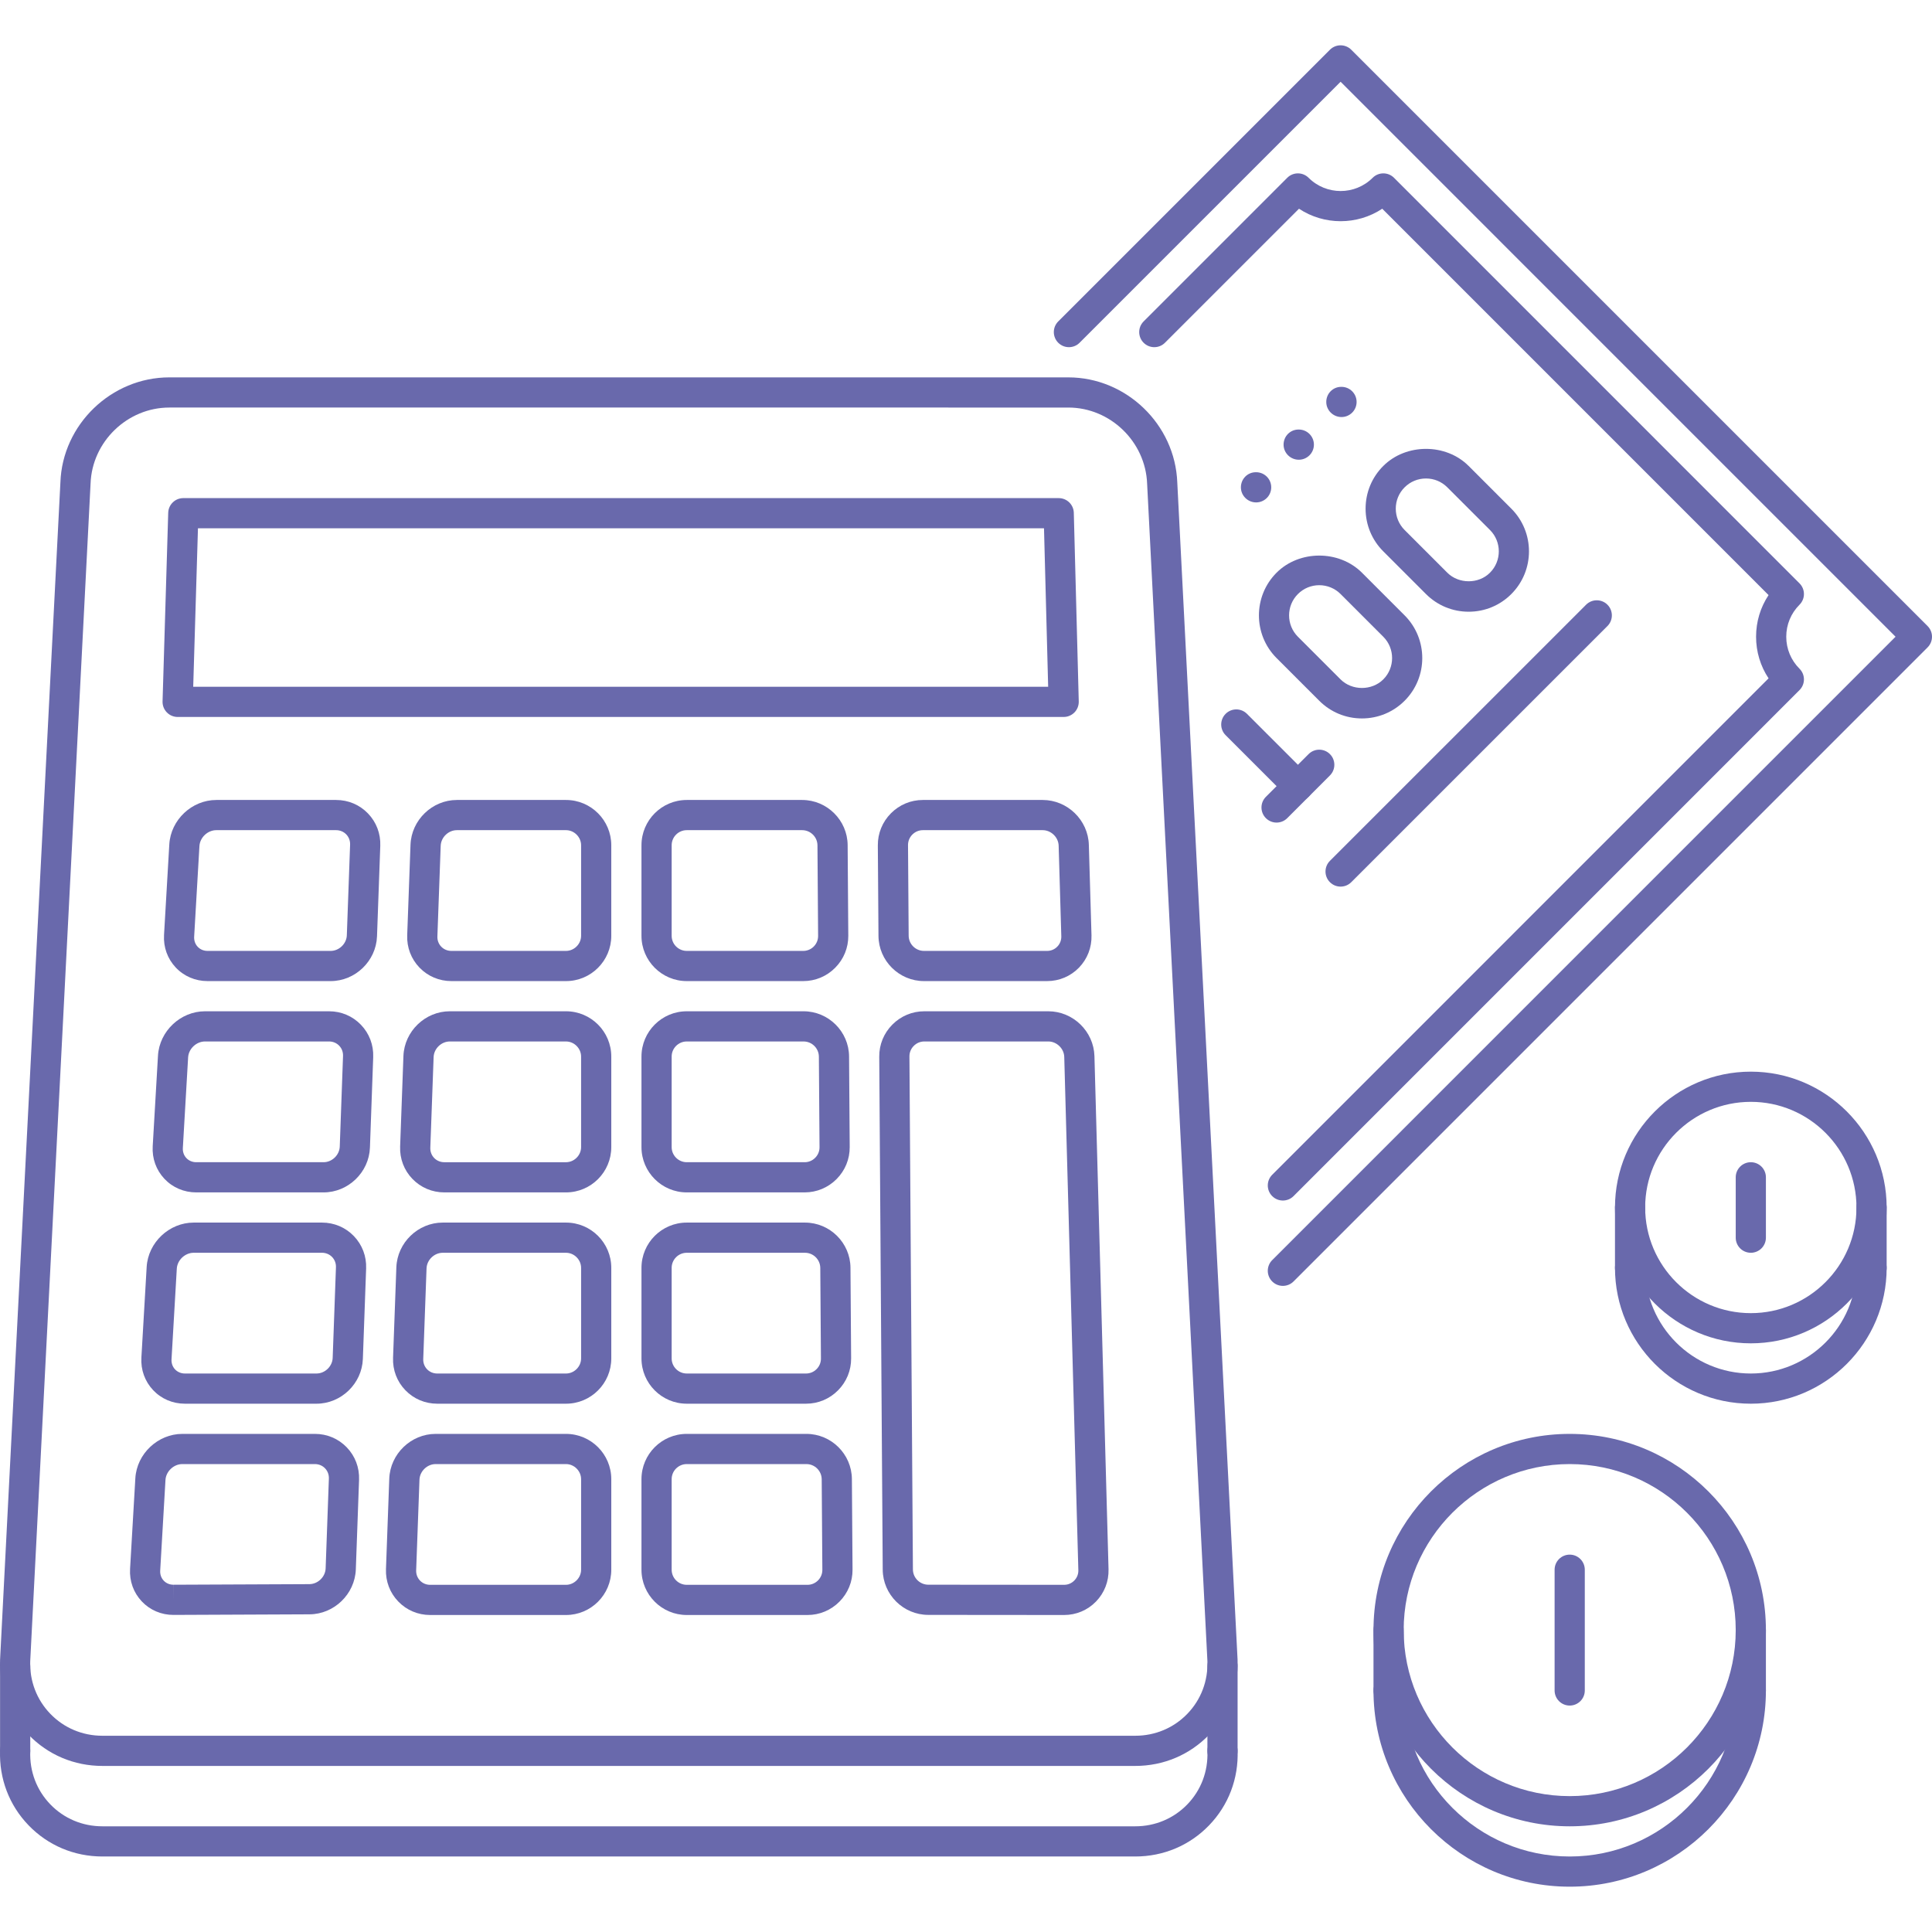 <?xml version="1.0"?>
<svg xmlns="http://www.w3.org/2000/svg" xmlns:xlink="http://www.w3.org/1999/xlink" version="1.1" id="Capa_1" x="0px" y="0px" viewBox="0 0 511.988 511.988" style="enable-background:new 0 0 511.988 511.988;" xml:space="preserve" width="512" height="512" class=""><g><g>
	<g>
		<path d="M473.364,168.734c0-3.203,1.25-6.214,3.516-8.484c1.562-1.562,1.562-4.094,0-5.656L369.42,47.116    c-1.562-1.563-4.094-1.559-5.656-0.004c-4.687,4.68-12.296,4.68-16.984,0c-1.562-1.555-4.094-1.558-5.656,0.004l-38.059,38.061    c-1.562,1.562-1.562,4.093,0,5.655c1.562,1.562,4.092,1.562,5.654,0l35.521-35.517c6.656,4.406,15.406,4.406,22.062,0    l102.375,102.387c-2.157,3.242-3.311,7.051-3.311,11.031c0,3.98,1.155,7.789,3.311,11.031L337.14,311.318    c-1.562,1.562-1.562,4.094,0,5.656c0.781,0.781,1.803,1.172,2.826,1.172s2.047-0.39,2.828-1.172l134.086-134.1    c1.562-1.562,1.562-4.094,0-5.656C474.614,174.952,473.364,171.937,473.364,168.734z" data-original="#000000" class="active-path" style="fill:#6969AC" data-old_color="#000000"/>
	</g>
</g><g>
	<g>
		<path d="M510.816,165.907L358.091,13.181c-1.562-1.562-4.094-1.562-5.656,0l-71.996,71.996c-1.562,1.562-1.562,4.093,0,5.655    c1.562,1.562,4.094,1.562,5.656,0l69.168-69.167l147.068,147.069L337.14,333.935c-1.562,1.562-1.562,4.094,0,5.656    c0.781,0.781,1.803,1.172,2.826,1.172s2.047-0.391,2.828-1.172l168.022-168.029C512.378,170,512.378,167.469,510.816,165.907z" data-original="#000000" class="active-path" style="fill:#6969AC" data-old_color="#000000"/>
	</g>
</g><g>
	<g>
		<path d="M332.882,125.142h-0.086c-2.203,0-3.953,1.789-3.953,4c0,2.211,1.828,4,4.039,4c2.203,0,4-1.789,4-4    C336.882,126.931,335.085,125.142,332.882,125.142z" data-original="#000000" class="active-path" style="fill:#6969AC" data-old_color="#000000"/>
	</g>
</g><g>
	<g>
		<path d="M344.192,113.83h-0.086c-2.203,0-3.953,1.789-3.953,4s1.828,4,4.039,4c2.203,0,4-1.789,4-4S346.395,113.83,344.192,113.83    z" data-original="#000000" class="active-path" style="fill:#6969AC" data-old_color="#000000"/>
	</g>
</g><g>
	<g>
		<path d="M355.505,102.518h-0.086c-2.203,0-3.953,1.79-3.953,4c0,2.211,1.828,4,4.039,4c2.203,0,4-1.789,4-4    S357.708,102.518,355.505,102.518z" data-original="#000000" class="active-path" style="fill:#6969AC" data-old_color="#000000"/>
	</g>
</g><g>
	<g>
		<path d="M425.978,160.25c-1.562-1.562-4.094-1.562-5.656,0l-67.887,67.879c-1.562,1.563-1.562,4.094,0,5.656    c0.781,0.78,1.805,1.171,2.828,1.171s2.046-0.391,2.828-1.172l67.887-67.878C427.54,164.344,427.54,161.812,425.978,160.25z" data-original="#000000" class="active-path" style="fill:#6969AC" data-old_color="#000000"/>
	</g>
</g><g>
	<g>
		<path d="M346.778,205.497l-16.326-16.327c-1.562-1.562-4.094-1.562-5.656,0s-1.562,4.094,0,5.656l16.326,16.327    c0.781,0.781,1.805,1.172,2.828,1.172s2.047-0.391,2.828-1.172C348.34,209.591,348.34,207.059,346.778,205.497z" data-original="#000000" class="active-path" style="fill:#6969AC" data-old_color="#000000"/>
	</g>
</g><g>
	<g>
		<path d="M372.231,163.078l-11.311-11.312c-6.047-6.046-16.578-6.046-22.625,0c-6.232,6.238-6.232,16.386,0,22.624l11.312,11.312    c3.023,3.023,7.039,4.687,11.312,4.687s8.289-1.665,11.312-4.687C378.465,179.464,378.465,169.316,372.231,163.078z     M366.574,180.046c-3.031,3.023-8.281,3.023-11.312,0l-11.312-11.312c-3.117-3.117-3.117-8.195,0-11.312    c1.515-1.512,3.523-2.344,5.656-2.344s4.141,0.832,5.656,2.344l11.312,11.312C369.691,171.851,369.691,176.929,366.574,180.046z" data-original="#000000" class="active-path" style="fill:#6969AC" data-old_color="#000000"/>
	</g>
</g><g>
	<g>
		<path d="M400.511,134.797l-11.305-11.308c-6.031-6.05-16.586-6.042-22.631-0.008c-3.024,3.02-4.688,7.039-4.688,11.312    c0,4.277,1.665,8.293,4.688,11.316l11.311,11.312c3.023,3.024,7.039,4.688,11.32,4.688c4.273,0,8.297-1.668,11.305-4.688    C406.743,151.183,406.743,141.035,400.511,134.797z M394.846,151.771c-3,3.027-8.274,3.023-11.305-0.004l-11.312-11.312    c-1.508-1.512-2.342-3.523-2.342-5.66c0-2.136,0.826-4.14,2.342-5.652c1.516-1.512,3.523-2.344,5.664-2.344    c2.133,0,4.141,0.832,5.649,2.344l11.312,11.312C397.971,143.572,397.971,148.65,394.846,151.771z" data-original="#000000" class="active-path" style="fill:#6969AC" data-old_color="#000000"/>
	</g>
</g><g>
	<g>
		<path d="M352.435,199.841c-1.562-1.562-4.094-1.562-5.656,0l-11.311,11.32c-1.562,1.563-1.562,4.097,0,5.656    c0.781,0.781,1.805,1.172,2.826,1.172c1.023,0,2.047-0.391,2.829-1.172l11.312-11.32    C353.997,203.934,353.997,201.4,352.435,199.841z" data-original="#000000" class="active-path" style="fill:#6969AC" data-old_color="#000000"/>
	</g>
</g><g>
	<g>
		<path d="M327.961,439.796l-15.977-311.957c-0.57-15.347-13.514-27.834-28.873-27.834H44.868    c-15.358,0-28.311,12.487-28.858,27.779L0.019,439.85c-0.274,7.476,2.405,14.531,7.546,19.858    c5.14,5.335,12.093,8.273,19.577,8.273h273.703c7.482,0,14.435-2.937,19.577-8.272    C325.563,454.382,328.242,447.327,327.961,439.796z M314.656,454.162c-3.618,3.75-8.524,5.819-13.811,5.819H27.142    c-5.29,0-10.195-2.069-13.812-5.819c-3.625-3.758-5.508-8.734-5.32-13.961l15.992-312.07c0.398-11.097,9.757-20.128,20.866-20.128    v-0.001H283.11c11.102,0,20.469,9.032,20.883,20.187l15.975,311.957C320.164,445.428,318.281,450.404,314.656,454.162z" data-original="#000000" class="active-path" style="fill:#6969AC" data-old_color="#000000"/>
	</g>
</g><g>
	<g>
		<path d="M327.969,463.849c-0.078-2.157-1.859-3.852-4-3.852c-0.046,0-0.093,0-0.148,0c-2.204,0.086-3.93,1.937-3.852,4.148    c0.196,5.282-1.687,10.257-5.312,14.015c-3.618,3.75-8.524,5.82-13.811,5.82H27.143c-5.29,0-10.195-2.07-13.812-5.82    c-3.624-3.758-5.507-8.734-5.312-14.015c0.078-2.21-1.649-4.062-3.852-4.148c-2.515-0.046-4.07,1.649-4.148,3.852    c-0.274,7.475,2.405,14.53,7.546,19.858c5.14,5.335,12.093,8.272,19.577,8.272h273.703c7.482,0,14.435-2.936,19.577-8.272    C325.563,478.379,328.242,471.325,327.969,463.849z" data-original="#000000" class="active-path" style="fill:#6969AC" data-old_color="#000000"/>
	</g>
</g><g>
	<g>
		<path d="M4.018,437.475c-2.211,0-4,1.788-4,3.999v22.523c0,2.211,1.79,4,4,4c2.211,0,4-1.789,4-4.001v-22.522    C8.018,439.263,6.229,437.475,4.018,437.475z" data-original="#000000" class="active-path" style="fill:#6969AC" data-old_color="#000000"/>
	</g>
</g><g>
	<g>
		<path d="M323.968,437.538c-2.211,0-4,1.788-4,3.999v22.46c0,2.211,1.789,4,4,4s4-1.789,4-4v-22.46    C327.968,439.326,326.179,437.538,323.968,437.538z" data-original="#000000" class="active-path" style="fill:#6969AC" data-old_color="#000000"/>
	</g>
</g><g>
	<g>
		<path d="M224.63,223.968c-0.047-6.601-5.46-11.972-12.062-11.972h-30.576c-6.617,0-11.999,5.382-11.999,11.999v23.999    c0,6.617,5.382,12,11.999,12h30.873c3.195,0,6.203-1.254,8.461-3.531c2.265-2.278,3.499-5.297,3.476-8.496L224.63,223.968z     M215.654,250.826c-0.75,0.754-1.742,1.168-2.789,1.168h-30.873c-2.204,0-4-1.793-4-4v-23.998c0-2.207,1.797-4,4-4h30.576    c2.226,0,4.046,1.808,4.062,4.027l0.172,23.999C216.81,249.076,216.404,250.072,215.654,250.826z" data-original="#000000" class="active-path" style="fill:#6969AC" data-old_color="#000000"/>
	</g>
</g><g>
	<g>
		<path d="M288.548,223.882c-0.187-6.554-5.672-11.886-12.234-11.886h-31.748c-3.195,0-6.203,1.254-8.46,3.531    c-2.266,2.278-3.5,5.297-3.477,8.496l0.172,23.999c0.047,6.601,5.461,11.972,12.062,11.972h32.622    c3.211,0,6.211-1.266,8.446-3.559c2.226-2.301,3.406-5.336,3.32-8.558L288.548,223.882z M280.189,250.858    c-0.711,0.735-1.672,1.137-2.703,1.137h-32.623c-2.227,0-4.046-1.809-4.062-4.027l-0.172-23.999    c-0.008-1.055,0.398-2.051,1.148-2.805c0.75-0.754,1.742-1.168,2.789-1.168h31.748c2.234,0,4.172,1.883,4.234,4.117l0.703,23.995    C281.283,249.148,280.908,250.124,280.189,250.858z" data-original="#000000" class="active-path" style="fill:#6969AC" data-old_color="#000000"/>
	</g>
</g><g>
	<g>
		<path d="M97.52,215.571c-2.219-2.304-5.218-3.574-8.445-3.574H57.327c-6.492,0-12.077,5.269-12.46,11.753l-1.398,24.026    c-0.188,3.234,0.914,6.293,3.101,8.613c2.187,2.324,5.187,3.605,8.429,3.605h32.623c6.531,0,12.038-5.312,12.288-11.847    l0.867-24.01C100.895,220.914,99.738,217.876,97.52,215.571z M91.911,247.855c-0.078,2.245-2.047,4.14-4.289,4.14H54.999    c-1.015,0-1.945-0.387-2.609-1.094c-0.665-0.703-0.993-1.644-0.938-2.66l1.398-24.026c0.133-2.285,2.188-4.219,4.477-4.219v0.001    h31.747c1.032,0,1.985,0.398,2.688,1.125c0.696,0.723,1.055,1.688,1.016,2.723L91.911,247.855z" data-original="#000000" class="active-path" style="fill:#6969AC" data-old_color="#000000"/>
	</g>
</g><g>
	<g>
		<path d="M149.993,211.997h-28.92c-6.531,0-12.038,5.312-12.288,11.847l-0.875,24.01c-0.118,3.218,1.039,6.261,3.257,8.566    c2.219,2.304,5.226,3.574,8.453,3.574h30.373c6.618,0,12-5.383,12-12v-23.998C161.993,217.379,156.61,211.997,149.993,211.997z     M153.993,247.994c0,2.168-1.828,4-4,4h-30.372c-1.039,0-1.992-0.398-2.695-1.125c-0.696-0.722-1.055-1.687-1.016-2.722    l0.875-24.01c0.078-2.246,2.047-4.141,4.289-4.141v-0.001h28.919c2.172,0,4,1.832,4,4V247.994z" data-original="#000000" class="active-path" style="fill:#6969AC" data-old_color="#000000"/>
	</g>
</g><g>
	<g>
		<path d="M93.77,327.56c-2.218-2.304-5.218-3.57-8.445-3.57H51.327c-6.491,0-12.077,5.273-12.46,11.749l-1.398,24.03    c-0.187,3.233,0.914,6.288,3.102,8.616c2.187,2.321,5.187,3.602,8.429,3.602h34.872c6.532,0,12.039-5.312,12.288-11.851    l0.867-24.007C97.145,332.911,95.988,329.865,93.77,327.56z M88.161,359.847c-0.078,2.242-2.047,4.14-4.289,4.14H48.999    c-1.015,0-1.945-0.391-2.609-1.094s-0.992-1.647-0.937-2.655l1.398-24.03c0.133-2.289,2.187-4.219,4.476-4.219v-0.001h33.997    c1.032,0,1.985,0.398,2.688,1.125c0.696,0.727,1.055,1.688,1.016,2.727L88.161,359.847z" data-original="#000000" class="active-path" style="fill:#6969AC" data-old_color="#000000"/>
	</g>
</g><g>
	<g>
		<path d="M225.38,335.958c-0.047-6.601-5.46-11.968-12.062-11.968h-31.326c-6.617,0-11.999,5.383-11.999,11.999v23.999    c0,6.616,5.382,11.999,11.999,11.999h31.623c3.195,0,6.203-1.258,8.46-3.531c2.266-2.281,3.5-5.297,3.477-8.499L225.38,335.958z     M216.404,362.815c-0.75,0.758-1.742,1.172-2.789,1.172h-31.623c-2.204,0-4-1.797-4-3.999v-23.999c0-2.203,1.797-4,4-4h31.326    c2.226,0,4.046,1.804,4.062,4.031l0.172,23.999C217.56,361.066,217.154,362.065,216.404,362.815z" data-original="#000000" class="active-path" style="fill:#6969AC" data-old_color="#000000"/>
	</g>
</g><g>
	<g>
		<path d="M149.993,323.989h-32.67c-6.531,0-12.038,5.313-12.288,11.843l-0.875,24.015c-0.117,3.218,1.039,6.265,3.258,8.562    c2.219,2.305,5.226,3.578,8.452,3.578h34.123c6.618,0,12-5.383,12-12v-23.999C161.993,329.372,156.61,323.989,149.993,323.989z     M153.993,359.989c0,2.171-1.828,3.999-4,3.999h-34.122c-1.039,0-1.992-0.398-2.695-1.125c-0.696-0.727-1.055-1.687-1.016-2.718    l0.875-24.015c0.079-2.243,2.047-4.141,4.289-4.141v0.001h32.669c2.172,0,4,1.828,4,4V359.989z" data-original="#000000" class="active-path" style="fill:#6969AC" data-old_color="#000000"/>
	</g>
</g><g>
	<g>
		<path d="M91.895,383.556c-2.218-2.304-5.218-3.57-8.445-3.57H48.327c-6.491,0-12.077,5.273-12.46,11.75l-1.398,24.029    c-0.187,3.227,0.906,6.282,3.094,8.602c2.187,2.32,5.172,3.593,8.406,3.593c0.008,0,0.039,0,0.045-0.001l35.998-0.156    c6.524-0.024,12.031-5.351,12.281-11.882l0.859-23.795C95.27,388.908,94.113,385.861,91.895,383.556z M86.295,415.633    c-0.078,2.25-2.055,4.164-4.312,4.172l-35.998,0.156l-0.016,4v-4c-1.008,0-1.93-0.383-2.586-1.086    c-0.657-0.696-0.985-1.633-0.93-2.641l1.399-24.029c0.133-2.289,2.187-4.219,4.476-4.219v0H83.45c1.032,0,1.985,0.398,2.688,1.125    c0.696,0.727,1.055,1.688,1.016,2.727L86.295,415.633z" data-original="#000000" class="active-path" style="fill:#6969AC" data-old_color="#000000"/>
	</g>
</g><g>
	<g>
		<path d="M290.032,279.883c-0.18-6.554-5.657-11.89-12.219-11.89H244.94c-3.195,0-6.203,1.258-8.46,3.531    c-2.266,2.281-3.5,5.297-3.477,8.491l0.922,135.961c0.047,6.594,5.453,11.968,12.062,11.976l35.998,0.031    c3.211,0,6.211-1.265,8.445-3.553c2.234-2.297,3.422-5.336,3.336-8.555L290.032,279.883z M284.697,418.843    c-0.711,0.735-1.68,1.141-2.711,1.141l-35.99-0.031c-2.227-0.008-4.054-1.812-4.07-4.031l-0.922-135.961    c-0.008-1.047,0.398-2.046,1.148-2.796c0.75-0.758,1.742-1.172,2.789-1.172h32.873c2.227,0,4.164,1.882,4.219,4.108l3.734,135.992    C285.799,417.132,285.416,418.109,284.697,418.843z" data-original="#000000" class="active-path" style="fill:#6969AC" data-old_color="#000000"/>
	</g>
</g><g>
	<g>
		<path d="M225.755,391.955c-0.047-6.602-5.46-11.969-12.062-11.969h-31.701c-6.617,0-11.999,5.383-11.999,12v23.998    c0,6.617,5.382,11.999,11.999,11.999h31.998c3.195,0,6.203-1.258,8.46-3.53c2.266-2.281,3.5-5.297,3.477-8.5L225.755,391.955z     M216.779,418.812c-0.75,0.758-1.742,1.172-2.789,1.172h-31.998c-2.204,0-4-1.797-4-4v-23.998c0-2.203,1.797-4,4-4h31.701    c2.226,0,4.046,1.804,4.062,4.031l0.172,23.998C217.935,417.062,217.529,418.062,216.779,418.812z" data-original="#000000" class="active-path" style="fill:#6969AC" data-old_color="#000000"/>
	</g>
</g><g>
	<g>
		<path d="M149.993,379.986h-34.546c-6.53,0-12.038,5.313-12.288,11.844l-0.875,24.014c-0.117,3.218,1.039,6.265,3.258,8.562    c2.219,2.304,5.226,3.577,8.453,3.577h35.998c6.618,0,12-5.382,12-11.999v-23.998C161.993,385.369,156.61,379.986,149.993,379.986    z M153.993,415.985c0,2.172-1.828,4-4,4h-35.997c-1.039,0-1.992-0.398-2.695-1.125c-0.696-0.727-1.055-1.688-1.016-2.719    l0.875-24.014c0.079-2.243,2.047-4.141,4.289-4.141v0.001h34.544c2.172,0,4,1.828,4,4V415.985z" data-original="#000000" class="active-path" style="fill:#6969AC" data-old_color="#000000"/>
	</g>
</g><g>
	<g>
		<path d="M225.005,279.961c-0.047-6.601-5.46-11.968-12.062-11.968h-30.951c-6.617,0-11.999,5.383-11.999,11.999v23.999    c0,6.616,5.382,11.999,11.999,11.999h31.248c3.195,0,6.203-1.258,8.461-3.531c2.265-2.281,3.499-5.296,3.476-8.499    L225.005,279.961z M216.029,306.819c-0.75,0.758-1.742,1.172-2.789,1.172h-31.248c-2.204,0-4-1.797-4-4v-23.999    c0-2.202,1.797-3.999,4-3.999h30.951c2.226,0,4.046,1.804,4.062,4.03l0.172,23.999    C217.185,305.069,216.779,306.069,216.029,306.819z" data-original="#000000" class="active-path" style="fill:#6969AC" data-old_color="#000000"/>
	</g>
</g><g>
	<g>
		<path d="M95.644,271.563c-2.218-2.304-5.218-3.57-8.445-3.57H54.326c-6.492,0-12.077,5.273-12.46,11.749l-1.398,24.03    c-0.187,3.234,0.914,6.288,3.102,8.616c2.188,2.321,5.187,3.602,8.429,3.602h33.748c6.532,0,12.039-5.312,12.287-11.851    l0.867-24.007C99.019,276.915,97.863,273.868,95.644,271.563z M90.037,303.85c-0.078,2.243-2.047,4.141-4.289,4.141H52    c-1.016,0-1.945-0.391-2.609-1.094c-0.665-0.703-0.993-1.648-0.938-2.656l1.398-24.03c0.133-2.288,2.187-4.218,4.476-4.218v-0.001    H87.2c1.032,0,1.985,0.398,2.688,1.125c0.696,0.727,1.055,1.687,1.016,2.726L90.037,303.85z" data-original="#000000" class="active-path" style="fill:#6969AC" data-old_color="#000000"/>
	</g>
</g><g>
	<g>
		<path d="M149.993,267.992h-30.795c-6.531,0-12.038,5.313-12.288,11.843l-0.875,24.015c-0.117,3.219,1.039,6.265,3.258,8.562    c2.218,2.305,5.225,3.578,8.452,3.578h32.248c6.618,0,12-5.383,12-12v-23.999C161.993,273.375,156.61,267.992,149.993,267.992z     M153.993,303.992c0,2.172-1.828,4-4,4h-32.247c-1.039,0-1.992-0.398-2.695-1.125c-0.696-0.727-1.055-1.688-1.016-2.719    l0.875-24.015c0.078-2.242,2.047-4.14,4.289-4.14v0.001h30.794c2.172,0,4,1.828,4,3.999V303.992z" data-original="#000000" class="active-path" style="fill:#6969AC" data-old_color="#000000"/>
	</g>
</g><g>
	<g>
		<path d="M284.563,135.896c-0.055-2.167-1.828-3.894-4-3.894H48.578c-2.165,0-3.93,1.718-4,3.878l-1.5,49.997    c-0.031,1.082,0.375,2.129,1.133,2.906c0.75,0.777,1.789,1.215,2.867,1.215h234.798c1.078,0,2.109-0.438,2.866-1.207    c0.75-0.773,1.156-1.82,1.133-2.898L284.563,135.896z M51.202,181.998L52.46,140h224.204l1.102,41.998H51.202z" data-original="#000000" class="active-path" style="fill:#6969AC" data-old_color="#000000"/>
	</g>
</g><g>
	<g>
		<path d="M463.975,283.992c-19.852,0-35.998,16.147-35.998,35.998s16.146,35.998,35.998,35.998    c19.85,0,35.996-16.147,35.996-35.998C499.971,300.139,483.825,283.992,463.975,283.992z M463.975,347.988    c-15.438,0-28-12.562-28-27.998s12.562-27.998,28-27.998c15.436,0,27.998,12.562,27.998,27.998S479.411,347.988,463.975,347.988z" data-original="#000000" class="active-path" style="fill:#6969AC" data-old_color="#000000"/>
	</g>
</g><g>
	<g>
		<path d="M495.973,331.989c-2.211,0-4,1.789-4,4c0,15.436-12.562,27.998-27.998,27.998c-15.438,0-28-12.561-28-27.998    c0-2.211-1.789-4-3.998-4c-2.211,0-4,1.789-4,4c0,19.851,16.146,35.998,35.998,35.998c19.85,0,35.997-16.147,35.996-35.998    C499.971,333.778,498.182,331.989,495.973,331.989z" data-original="#000000" class="active-path" style="fill:#6969AC" data-old_color="#000000"/>
	</g>
</g><g>
	<g>
		<path d="M431.977,315.99c-2.211,0-4,1.789-4,4v15.999c0,2.211,1.789,4,4,4c2.209,0,3.998-1.789,3.998-4V319.99    C435.975,317.779,434.186,315.99,431.977,315.99z" data-original="#000000" class="active-path" style="fill:#6969AC" data-old_color="#000000"/>
	</g>
</g><g>
	<g>
		<path d="M495.973,315.99c-2.211,0-4,1.789-4,4v15.999c0,2.211,1.789,4,4,4c2.209,0,3.999-1.789,3.998-4V319.99    C499.971,317.779,498.182,315.99,495.973,315.99z" data-original="#000000" class="active-path" style="fill:#6969AC" data-old_color="#000000"/>
	</g>
</g><g>
	<g>
		<path d="M463.975,307.991c-2.211,0-4,1.789-4,3.999v16c0,2.21,1.789,3.999,4,3.999c2.209,0,3.998-1.789,3.998-3.999v-16    C467.973,309.78,466.184,307.991,463.975,307.991z" data-original="#000000" class="active-path" style="fill:#6969AC" data-old_color="#000000"/>
	</g>
</g><g>
	<g>
		<path d="M415.977,379.986c-28.67,0-51.996,23.327-51.996,51.997c0,28.67,23.326,51.997,51.996,51.997s51.996-23.327,51.996-51.997    C467.973,403.313,444.647,379.986,415.977,379.986z M415.977,475.98c-24.256,0-43.998-19.74-43.998-43.997    s19.742-43.997,43.998-43.997s43.998,19.74,43.998,43.997S440.233,475.98,415.977,475.98z" data-original="#000000" class="active-path" style="fill:#6969AC" data-old_color="#000000"/>
	</g>
</g><g>
	<g>
		<path d="M463.975,443.982c-2.211,0-4,1.789-4,4c0,24.256-19.742,43.997-43.998,43.997c-24.256,0-43.998-19.741-43.998-43.997    c0-2.211-1.789-4-3.998-4c-2.211,0-4,1.789-4,4c0,28.67,23.326,51.997,51.996,51.997s51.996-23.327,51.996-51.997    C467.973,445.771,466.184,443.982,463.975,443.982z" data-original="#000000" class="active-path" style="fill:#6969AC" data-old_color="#000000"/>
	</g>
</g><g>
	<g>
		<path d="M415.977,411.984c-2.211,0-4,1.789-4,4v31.998c0,2.211,1.789,4,4,4s4-1.789,4-4v-31.998    C419.977,413.773,418.188,411.984,415.977,411.984z" data-original="#000000" class="active-path" style="fill:#6969AC" data-old_color="#000000"/>
	</g>
</g><g>
	<g>
		<path d="M463.975,427.983c-2.211,0-4,1.789-4,4v15.999c0,2.211,1.789,4,4,4c2.209,0,3.998-1.789,3.998-4v-15.999    C467.973,429.772,466.184,427.983,463.975,427.983z" data-original="#000000" class="active-path" style="fill:#6969AC" data-old_color="#000000"/>
	</g>
</g><g>
	<g>
		<path d="M367.981,427.983c-2.211,0-4,1.789-4,4v15.999c0,2.211,1.789,4,4,4c2.209,0,3.998-1.789,3.998-4v-15.999    C371.979,429.772,370.19,427.983,367.981,427.983z" data-original="#000000" class="active-path" style="fill:#6969AC" data-old_color="#000000"/>
	</g>
</g></g> </svg>
